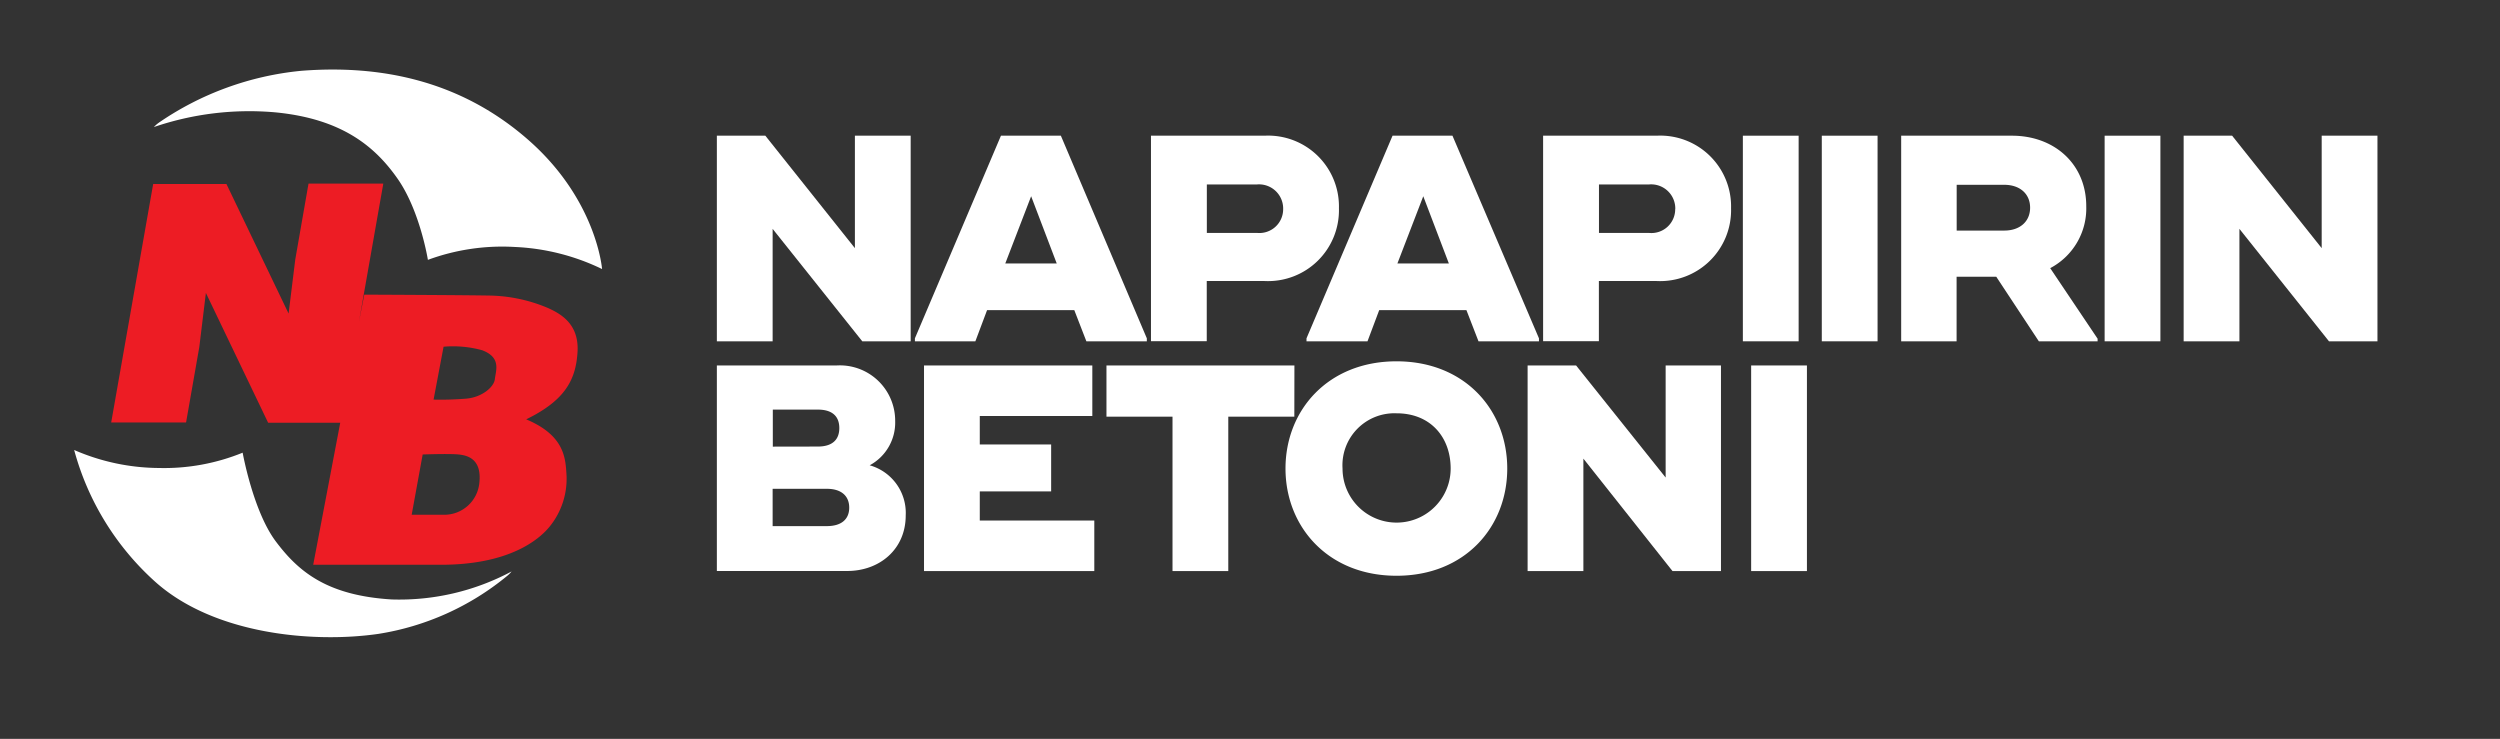 <svg id="Layer_1" data-name="Layer 1" xmlns="http://www.w3.org/2000/svg" viewBox="0 0 277.46 82"><rect x="0" y="0" width="277.46" height="82" fill="#333333" stroke="none"/><title>Artboard 1</title><path d="M191,40.56V63.38h-5.38L175.73,50.9V63.38h-6.19V40.56h5.38L184.86,53V40.56Z" fill="#fff"/><path d="M200.54,40.56V63.38h-6.19V40.56Z" fill="#fff"/><path d="M79.56,40.56h13.3a6.14,6.14,0,0,1,6.49,6.16,5.38,5.38,0,0,1-2.83,4.92,5.49,5.49,0,0,1,4,5.57c0,3.75-2.9,6.16-6.49,6.16H79.56Zm11.21,9c1.56,0,2.38-.72,2.38-2.05s-.81-2.05-2.38-2.05h-5v4.11Zm1,8.83c1.6,0,2.48-.75,2.48-2.05s-.88-2.09-2.48-2.09H85.75v4.14Z" fill="#fff"/><path d="M121.45,57.77v5.61h-18.9V40.56h18.68v5.61H108.74v3.16h7.92v5.21h-7.92v3.23Z" fill="#fff"/><path d="M143.65,46.24h-7.33V63.38h-6.19V46.24h-7.33V40.56h20.86Z" fill="#fff"/><path d="M142.67,52c0-6.49,4.73-11.9,12.32-11.9s12.29,5.41,12.29,11.9-4.69,11.9-12.29,11.9S142.67,58.46,142.67,52ZM161,52c0-3.49-2.25-6.13-6-6.13A5.77,5.77,0,0,0,149,52a6,6,0,1,0,12,0Z" fill="#fff"/><path d="M17.08,14.1a32.73,32.73,0,0,1,13.49-1.63c7.41.72,11.07,3.81,13.56,7.37s3.36,9,3.36,9a23.87,23.87,0,0,1,9.65-1.43,24.62,24.62,0,0,1,9.68,2.45s-.58-7.64-8.15-14.3S42.18,7.17,33.42,7.86a33.62,33.62,0,0,0-15.77,5.74A3.56,3.56,0,0,0,17.08,14.1Z" fill="#fff"/><path d="M56.78,63.42a26.42,26.42,0,0,1-13.31,3.11c-7.17-.44-10.34-3.08-12.86-6.44s-3.68-9.85-3.68-9.85a23.09,23.09,0,0,1-9.27,1.7,23.88,23.88,0,0,1-9.43-2,30.26,30.26,0,0,0,9,14.63C23.8,70.45,34.85,71.39,42,70.35a29.74,29.74,0,0,0,14.27-6.42A3.4,3.4,0,0,0,56.78,63.42Z" fill="#fff"/><path d="M64.1,39c.16-3.1-1.94-4.2-3.27-4.81a17.33,17.33,0,0,0-6.19-1.38c-2.38-.06-14.21-.11-14.21-.11l-.59,3,2.7-15.32H34.24l-1.47,8.42-.74,6L25.13,20.42H17L12.34,46.89h8.31l1.47-8.38.73-6,6.91,14.41h8l-3,15.76H48.95c7.52,0,10.89-2.76,12.11-4.31a8.41,8.41,0,0,0,1.82-5.53c-.11-1.94-.16-4.48-4.48-6.3C62.77,44.41,63.93,42.09,64.1,39ZM53.2,53.59a3.91,3.91,0,0,1-4,3.54H45.69l1.22-6.69s2.93-.11,4,0S53.48,51,53.2,53.59Zm1.72-11.5c-.11.88-1.44,2-3.15,2.15a34.67,34.67,0,0,1-3.65.11l1.11-5.87a12.2,12.2,0,0,1,4.28.39C55.7,39.69,55,41.2,54.92,42.09Z" fill="#ed1c24"/><path d="M101.07,15.06V37.88H95.7L85.75,25.4V37.88H79.56V15.06h5.38l9.94,12.48V15.06Z" fill="#fff"/><path d="M127.28,37.55v.33h-6.71l-1.34-3.46h-9.68l-1.3,3.46h-6.71v-.33l9.55-22.49h6.65Zm-10-8.31-2.84-7.46-2.87,7.46Z" fill="#fff"/><path d="M148.6,23.11a7.87,7.87,0,0,1-8.25,8.08h-6.42v6.68h-6.19V15.06h12.61A7.86,7.86,0,0,1,148.6,23.11Zm-6.19.1a2.68,2.68,0,0,0-2.9-2.74h-5.57v5.38h5.57A2.64,2.64,0,0,0,142.41,23.21Z" fill="#fff"/><path d="M170.8,37.55v.33h-6.71l-1.34-3.46h-9.68l-1.3,3.46H145v-.33l9.55-22.49h6.65Zm-10-8.31-2.84-7.46-2.87,7.46Z" fill="#fff"/><path d="M192.12,23.11a7.87,7.87,0,0,1-8.25,8.08h-6.42v6.68h-6.19V15.06h12.61A7.86,7.86,0,0,1,192.12,23.11Zm-6.19.1a2.68,2.68,0,0,0-2.9-2.74h-5.57v5.38H183A2.64,2.64,0,0,0,185.92,23.21Z" fill="#fff"/><path d="M199.62,15.06V37.88h-6.19V15.06Z" fill="#fff"/><path d="M208.38,15.06V37.88h-6.19V15.06Z" fill="#fff"/><path d="M232.8,37.59v.29h-6.52l-4.73-7.17h-4.4v7.17H211V15.06h12.29c4.73,0,8.25,3.16,8.25,7.82a7.49,7.49,0,0,1-4,6.88Zm-15.64-12h5.28c1.73,0,2.87-1,2.87-2.54s-1.14-2.54-2.87-2.54h-5.28Z" fill="#fff"/><path d="M239.77,15.06V37.88h-6.19V15.06Z" fill="#fff"/><path d="M263.86,15.06V37.88h-5.38L248.54,25.4V37.88h-6.19V15.06h5.38l9.94,12.48V15.06Z" fill="#fff"/></svg>